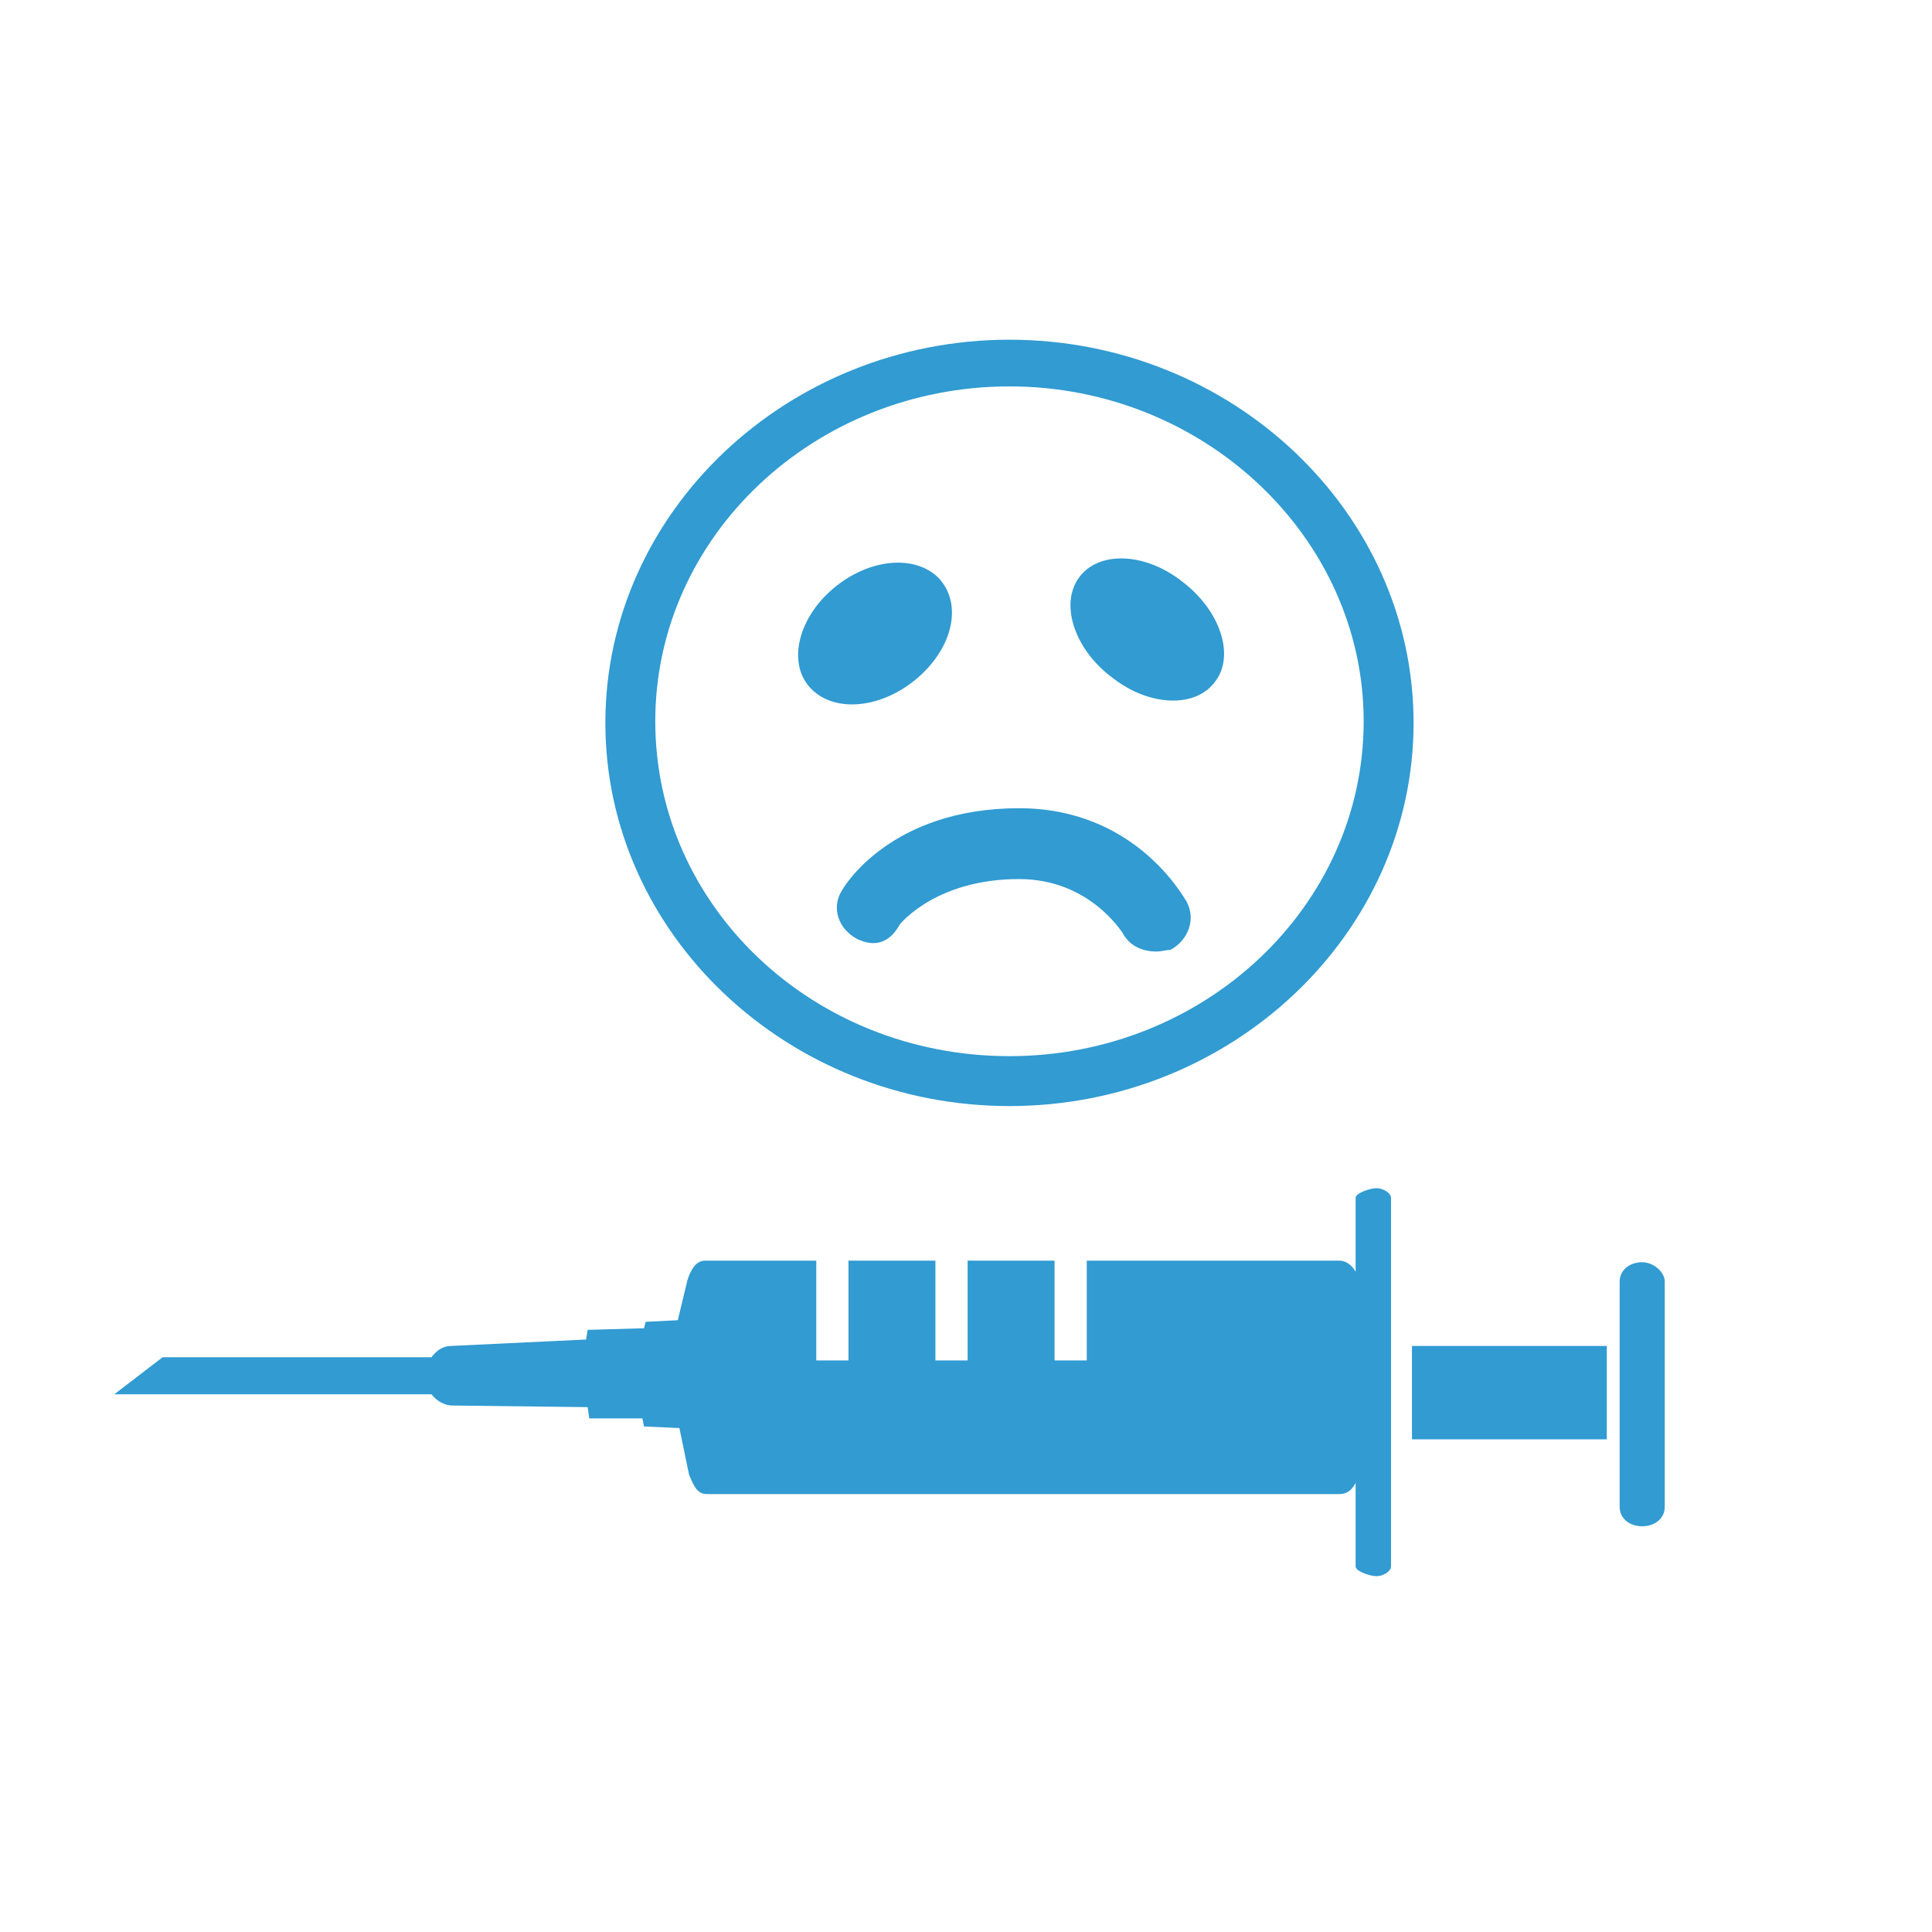 <?xml version="1.0" encoding="utf-8"?>
<!-- Generator: Adobe Illustrator 22.1.0, SVG Export Plug-In . SVG Version: 6.00 Build 0)  -->
<svg version="1.1" id="Calque_1" xmlns="http://www.w3.org/2000/svg" xmlns:xlink="http://www.w3.org/1999/xlink" x="0px" y="0px"
	 viewBox="0 0 120 120" style="enable-background:new 0 0 120 120;" xml:space="preserve">
<style type="text/css">
	.st0{fill:#319BD2;}
</style>
<g id="Calque_7">
	<g>
		<g>
			<path class="st0" d="M57,42.1c-2.2,1.9-5.1,2.2-6.6,0.7s-0.9-4.3,1.3-6.2s5.1-2.2,6.6-0.7C59.8,37.5,59.2,40.2,57,42.1z"/>
			<path class="st0" d="M69.1,42.1c2.3,1.8,5.2,1.9,6.4,0.2c1.2-1.6,0.3-4.4-2.1-6.2c-2.3-1.8-5.2-1.9-6.4-0.2
				C65.8,37.6,66.8,40.4,69.1,42.1z"/>
			<path class="st0" d="M71.8,59.1c-0.9,0-1.7-0.4-2.1-1.2c-0.1-0.1-2.1-3.3-6.4-3.3c-5.1,0-7.3,2.7-7.4,2.8
				c-0.6,1.1-1.5,1.5-2.7,0.9c-1.1-0.6-1.6-1.9-0.9-3c0.1-0.2,3-5.1,11-5.1c7.2,0,10.2,5.5,10.4,5.8c0.6,1.1,0.1,2.4-1,3
				C72.4,59,72.2,59.1,71.8,59.1z"/>
			<path class="st0" d="M62.7,68.7c-13.8,0-25.1-10.7-25.1-23.8s11.3-23.8,25.1-23.8s25.1,10.7,25.1,23.8
				C87.8,58,76.5,68.7,62.7,68.7z M62.7,24c-12.1,0-22,9.3-22,20.8s9.8,20.8,22,20.8c12.1,0,22-9.3,22-20.8
				C84.7,33.4,74.8,24,62.7,24z"/>
		</g>
	</g>
	<g>
		<g>
			<rect x="87.7" y="83.6" class="st0" width="12.1" height="5.8"/>
			<path class="st0" d="M102,78.4c-0.8,0-1.4,0.5-1.4,1.2v14c0,0.7,0.6,1.2,1.4,1.2l0,0c0.8,0,1.4-0.5,1.4-1.2v-14
				C103.4,79,102.7,78.4,102,78.4L102,78.4z"/>
		</g>
		<path class="st0" d="M85.5,97.9c-0.4,0-1.3-0.3-1.3-0.6v-5.2c-0.2,0.4-0.5,0.7-1,0.7H43.9c-0.6,0-0.8-0.5-1.1-1.2l-0.6-2.9
			L40,88.6l-0.1-0.5h-3.3l-0.1-0.7l-8.4-0.1c-0.5,0-1-0.3-1.3-0.7H7.1l3-2.3h16.7c0.3-0.4,0.7-0.7,1.2-0.7l8.4-0.4l0.1-0.6l3.5-0.1
			l0.1-0.4l2-0.1l0.6-2.5c0.2-0.6,0.5-1.2,1.1-1.2h6.9v6.2h2v-6.2h5.4v6.2h2v-6.2h5.4v6.2h2v-6.2h15.7c0.4,0,0.8,0.3,1,0.7v-4.6
			c0-0.3,0.9-0.6,1.3-0.6s0.9,0.3,0.9,0.6v22.9C86.4,97.6,85.9,97.9,85.5,97.9z"/>
	</g>
</g>
</svg>
